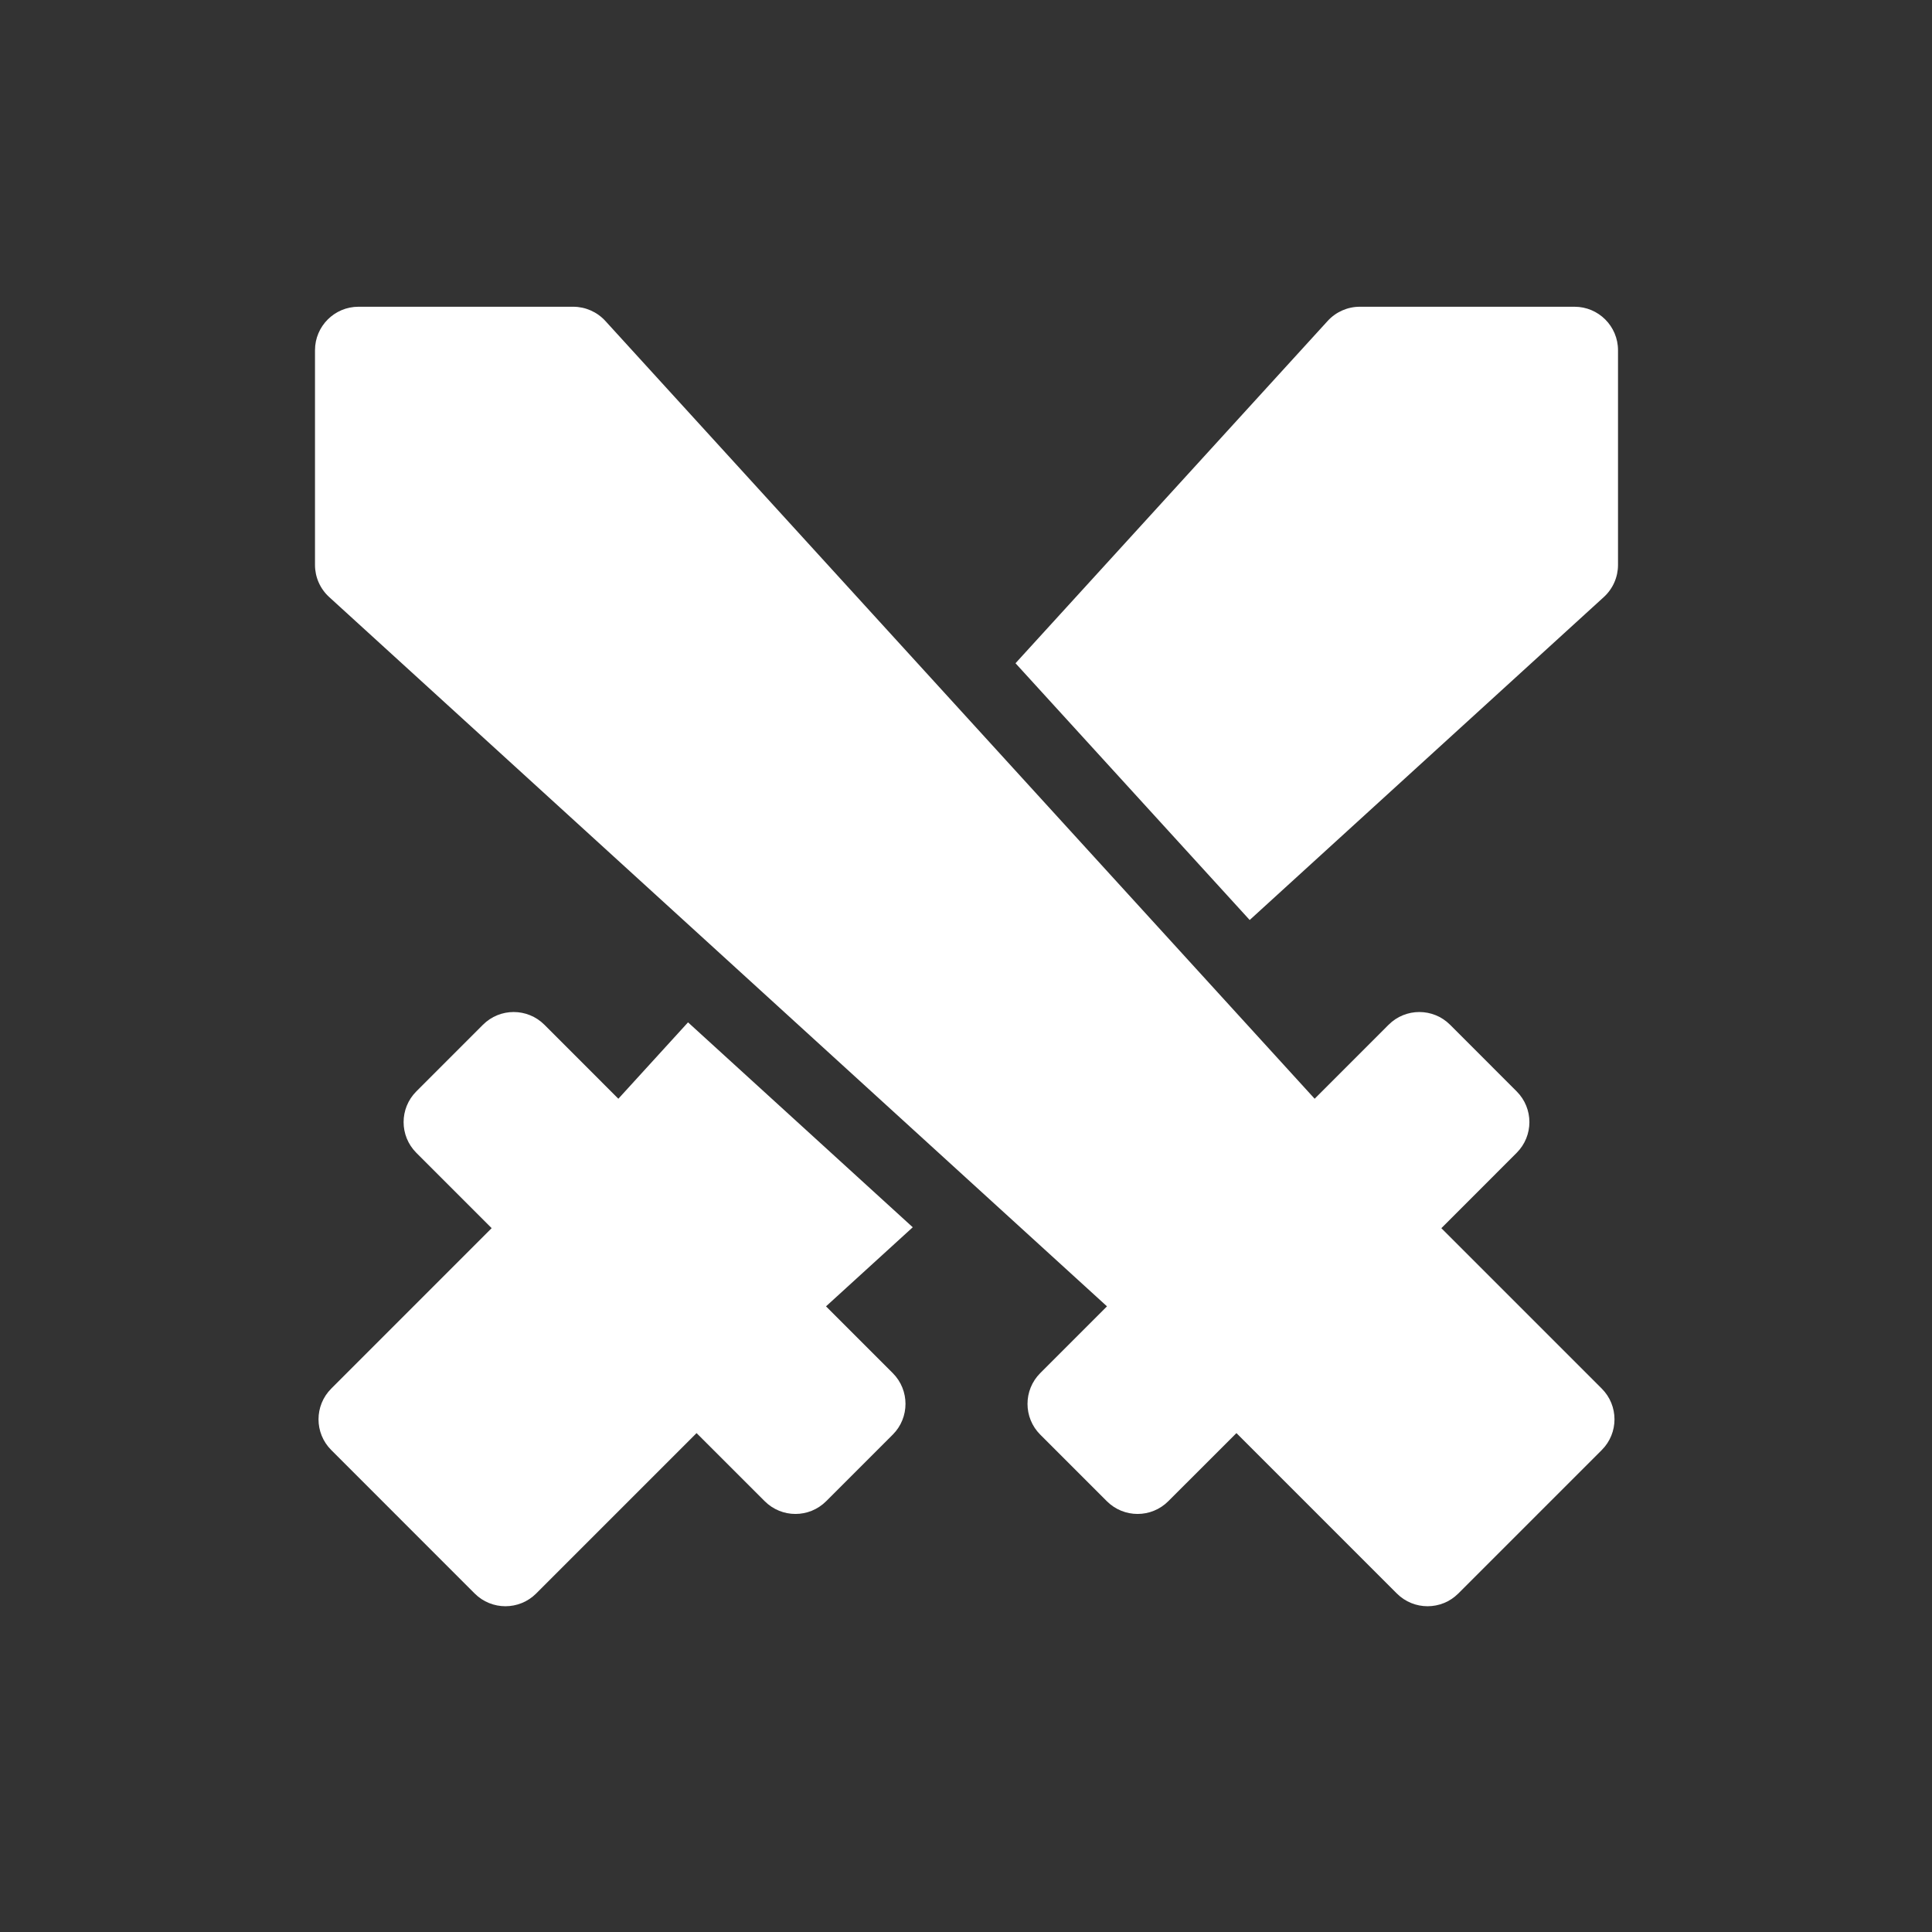 <svg width="48" height="48" viewBox="0 0 48 48" fill="none" xmlns="http://www.w3.org/2000/svg">
<rect x="0" y="0" width="48" height="48" fill="#333333" stroke="none"/>
<path fill-rule="evenodd" clip-rule="evenodd" d="M24.012 29.273L27.503 32.456L25.844 34.115C25.423 34.537 25.423 35.221 25.844 35.642L27.499 37.297C27.921 37.719 28.605 37.719 29.026 37.297L30.719 35.605L34.704 39.59C35.126 40.012 35.81 40.012 36.231 39.59L39.795 36.026C40.217 35.605 40.217 34.921 39.795 34.499L35.81 30.514L37.681 28.642C38.103 28.22 38.103 27.537 37.681 27.115L36.027 25.46C35.605 25.038 34.921 25.038 34.499 25.46L32.662 27.298L15.039 7.973C14.834 7.749 14.544 7.621 14.241 7.621L8.906 7.621C8.31 7.621 7.826 8.105 7.826 8.701L7.826 14.036C7.826 14.339 7.954 14.629 8.179 14.834L18.307 24.07L18.307 24.07L24.012 29.273L24.012 29.273ZM31.048 22.857L39.846 14.834C40.071 14.629 40.199 14.339 40.199 14.036L40.199 8.701C40.199 8.105 39.715 7.621 39.119 7.621L33.784 7.621C33.48 7.621 33.191 7.749 32.986 7.973L25.23 16.478L31.048 22.857ZM17.094 25.4L22.677 30.491L20.522 32.456L22.181 34.115C22.602 34.537 22.602 35.221 22.181 35.642L20.526 37.297C20.104 37.719 19.421 37.719 18.999 37.297L17.306 35.605L13.321 39.59C12.899 40.012 12.215 40.012 11.793 39.59L8.23 36.026C7.808 35.605 7.808 34.921 8.23 34.499L12.215 30.513L10.344 28.642C9.922 28.22 9.922 27.537 10.344 27.115L11.998 25.46C12.42 25.038 13.104 25.038 13.526 25.46L15.363 27.298L17.094 25.4Z" fill="white"/>
</svg>
